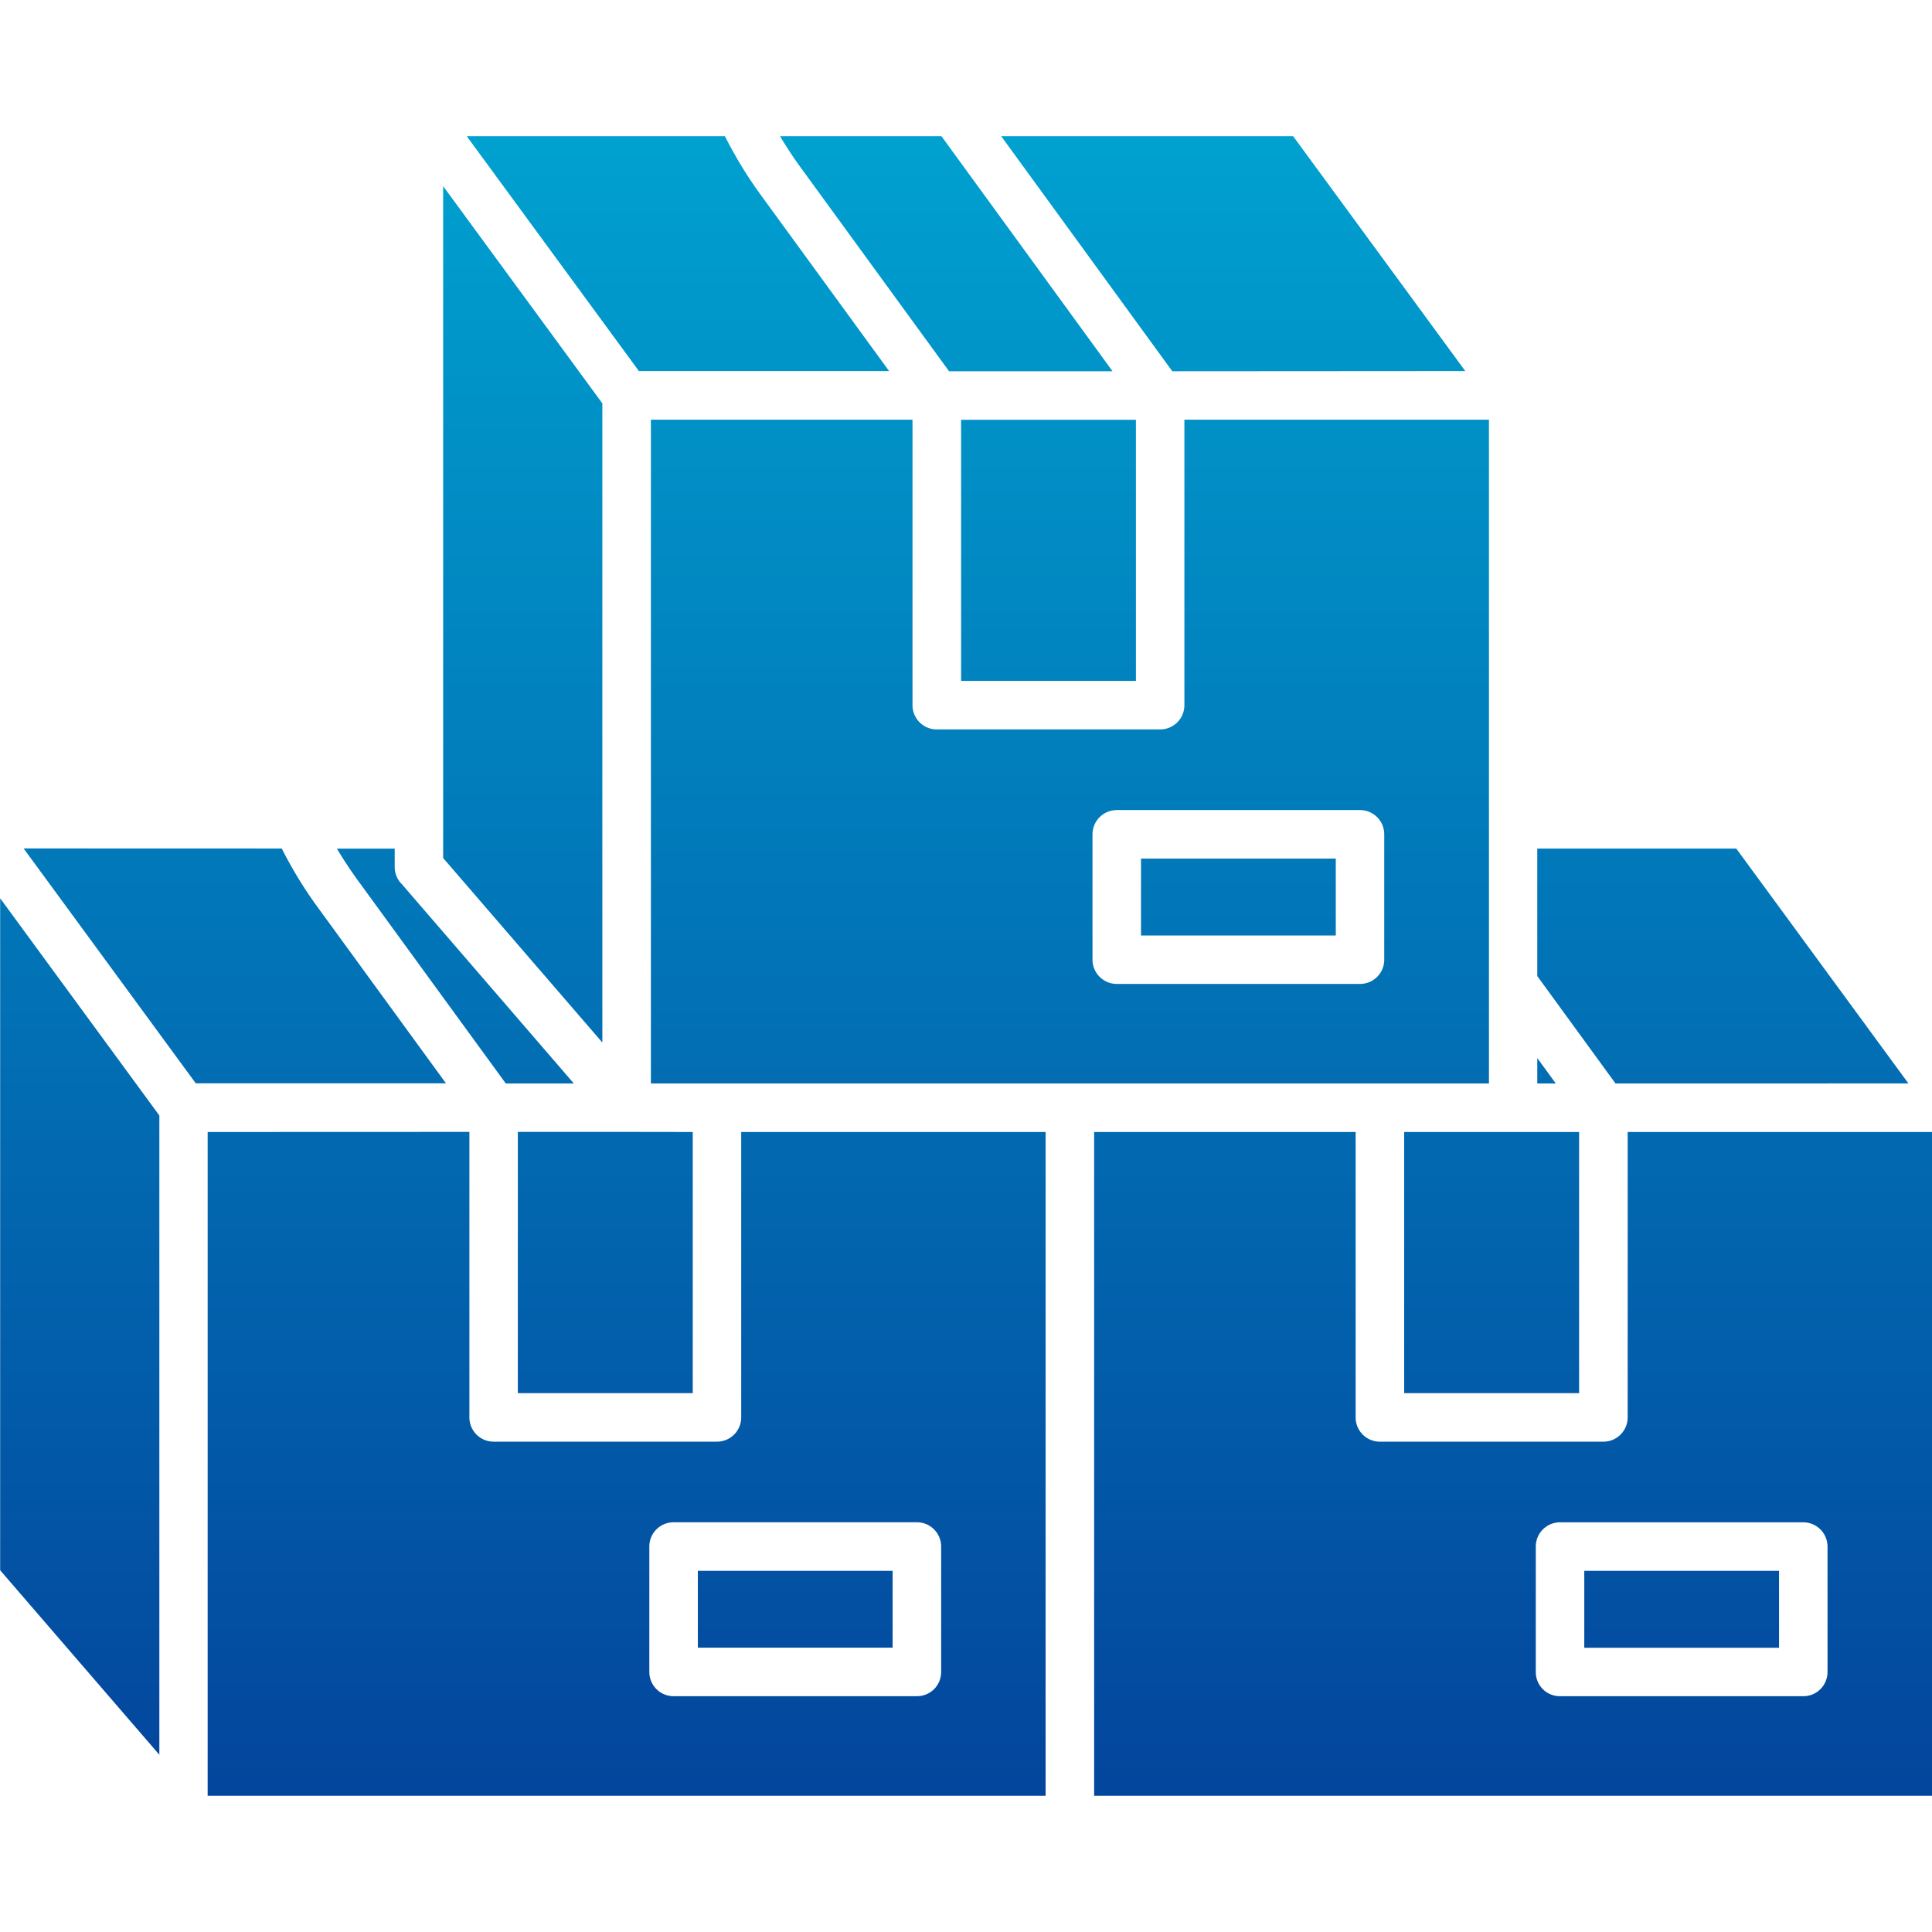 <?xml version="1.0" encoding="UTF-8"?> <svg xmlns="http://www.w3.org/2000/svg" xmlns:xlink="http://www.w3.org/1999/xlink" width="100" height="100" viewBox="0 0 100 100"><defs><linearGradient id="linear-gradient" x1="0.5" x2="0.5" y2="1" gradientUnits="objectBoundingBox"><stop offset="0" stop-color="#00a0cf"></stop><stop offset="1" stop-color="#03469d"></stop></linearGradient><clipPath id="clip-strengths_01_2"><rect width="100" height="100"></rect></clipPath></defs><g id="strengths_01_2" clip-path="url(#clip-strengths_01_2)"><path id="パス_21260" data-name="パス 21260" d="M79.792,57.572V53.591H69.71v3.981ZM59.763,28.366h8.473L59.381,16.2H51.027c.338.566.7,1.122,1.117,1.688l7.624,10.469Zm9.679,2.512-9.044,0V44.394h9.049V30.873Zm-27.613-.849-8.24-11.243,0,34.776,8.24,9.55,0-33.088Zm29.5-1.663L62.474,16.2h15.11l8.91,12.156ZM48.173,16.2c.208.412.437.829.68,1.246a21.809,21.809,0,0,0,1.261,1.911l6.557,9-12.95,0L34.811,16.2Zm-1.4,78.233H56.854l0-3.976H46.773v3.981ZM58.11,96.945H45.517a1.253,1.253,0,0,1-1.256-1.251V89.2a1.254,1.254,0,0,1,1.256-1.256H58.11A1.254,1.254,0,0,1,59.366,89.2v6.493a1.272,1.272,0,0,1-.367.889,1.246,1.246,0,0,1-.889.362ZM36.831,65.231,29.206,54.763c-.412-.566-.779-1.122-1.117-1.688l2.993,0v.953a1.247,1.247,0,0,0,.372.889l8.9,10.315ZM18.9,66.889l-8.24-11.243,0,34.781,8.24,9.55Zm16.048.849V82.515A1.254,1.254,0,0,0,36.2,83.771H47.761a1.254,1.254,0,0,0,1.256-1.256V67.743H64.772V102.1H21.4V67.743Zm8.146,0-5.639,0V81.26h9.054V67.743ZM25.236,53.07c.208.412.437.829.68,1.246a21.751,21.751,0,0,0,1.261,1.906l6.557,9H20.784l-8.91-12.156ZM92.654,94.438h10.081l0-3.981H92.654Zm11.332,2.507H91.4a1.238,1.238,0,0,1-.889-.362,1.251,1.251,0,0,1-.367-.889V89.2A1.254,1.254,0,0,1,91.4,87.946h12.588a1.257,1.257,0,0,1,1.256,1.256v6.493a1.255,1.255,0,0,1-.372.889A1.226,1.226,0,0,1,103.986,96.945ZM90.222,65.232h.958l-.958-1.315Zm-8.146,0H44.342V30.873H57.883V45.65a1.254,1.254,0,0,0,1.256,1.256H70.7a1.254,1.254,0,0,0,1.256-1.256V30.873H87.72V65.232Zm10.31,2.512H83.332V81.26h9.054Zm18.267,0V102.1H67.284V67.744H80.82V82.516a1.254,1.254,0,0,0,1.256,1.256H93.641A1.257,1.257,0,0,0,94.9,82.516V67.744ZM94.271,65.232l-4.05-5.559v-6.6h10.3l8.91,12.156ZM68.456,60.079A1.257,1.257,0,0,1,67.2,58.824V52.336a1.257,1.257,0,0,1,1.256-1.256H81.049A1.254,1.254,0,0,1,82.3,52.336v6.488a1.254,1.254,0,0,1-1.256,1.256Z" transform="translate(-10.652 -9.151)" fill-rule="evenodd" fill="url(#linear-gradient)"></path></g></svg> 